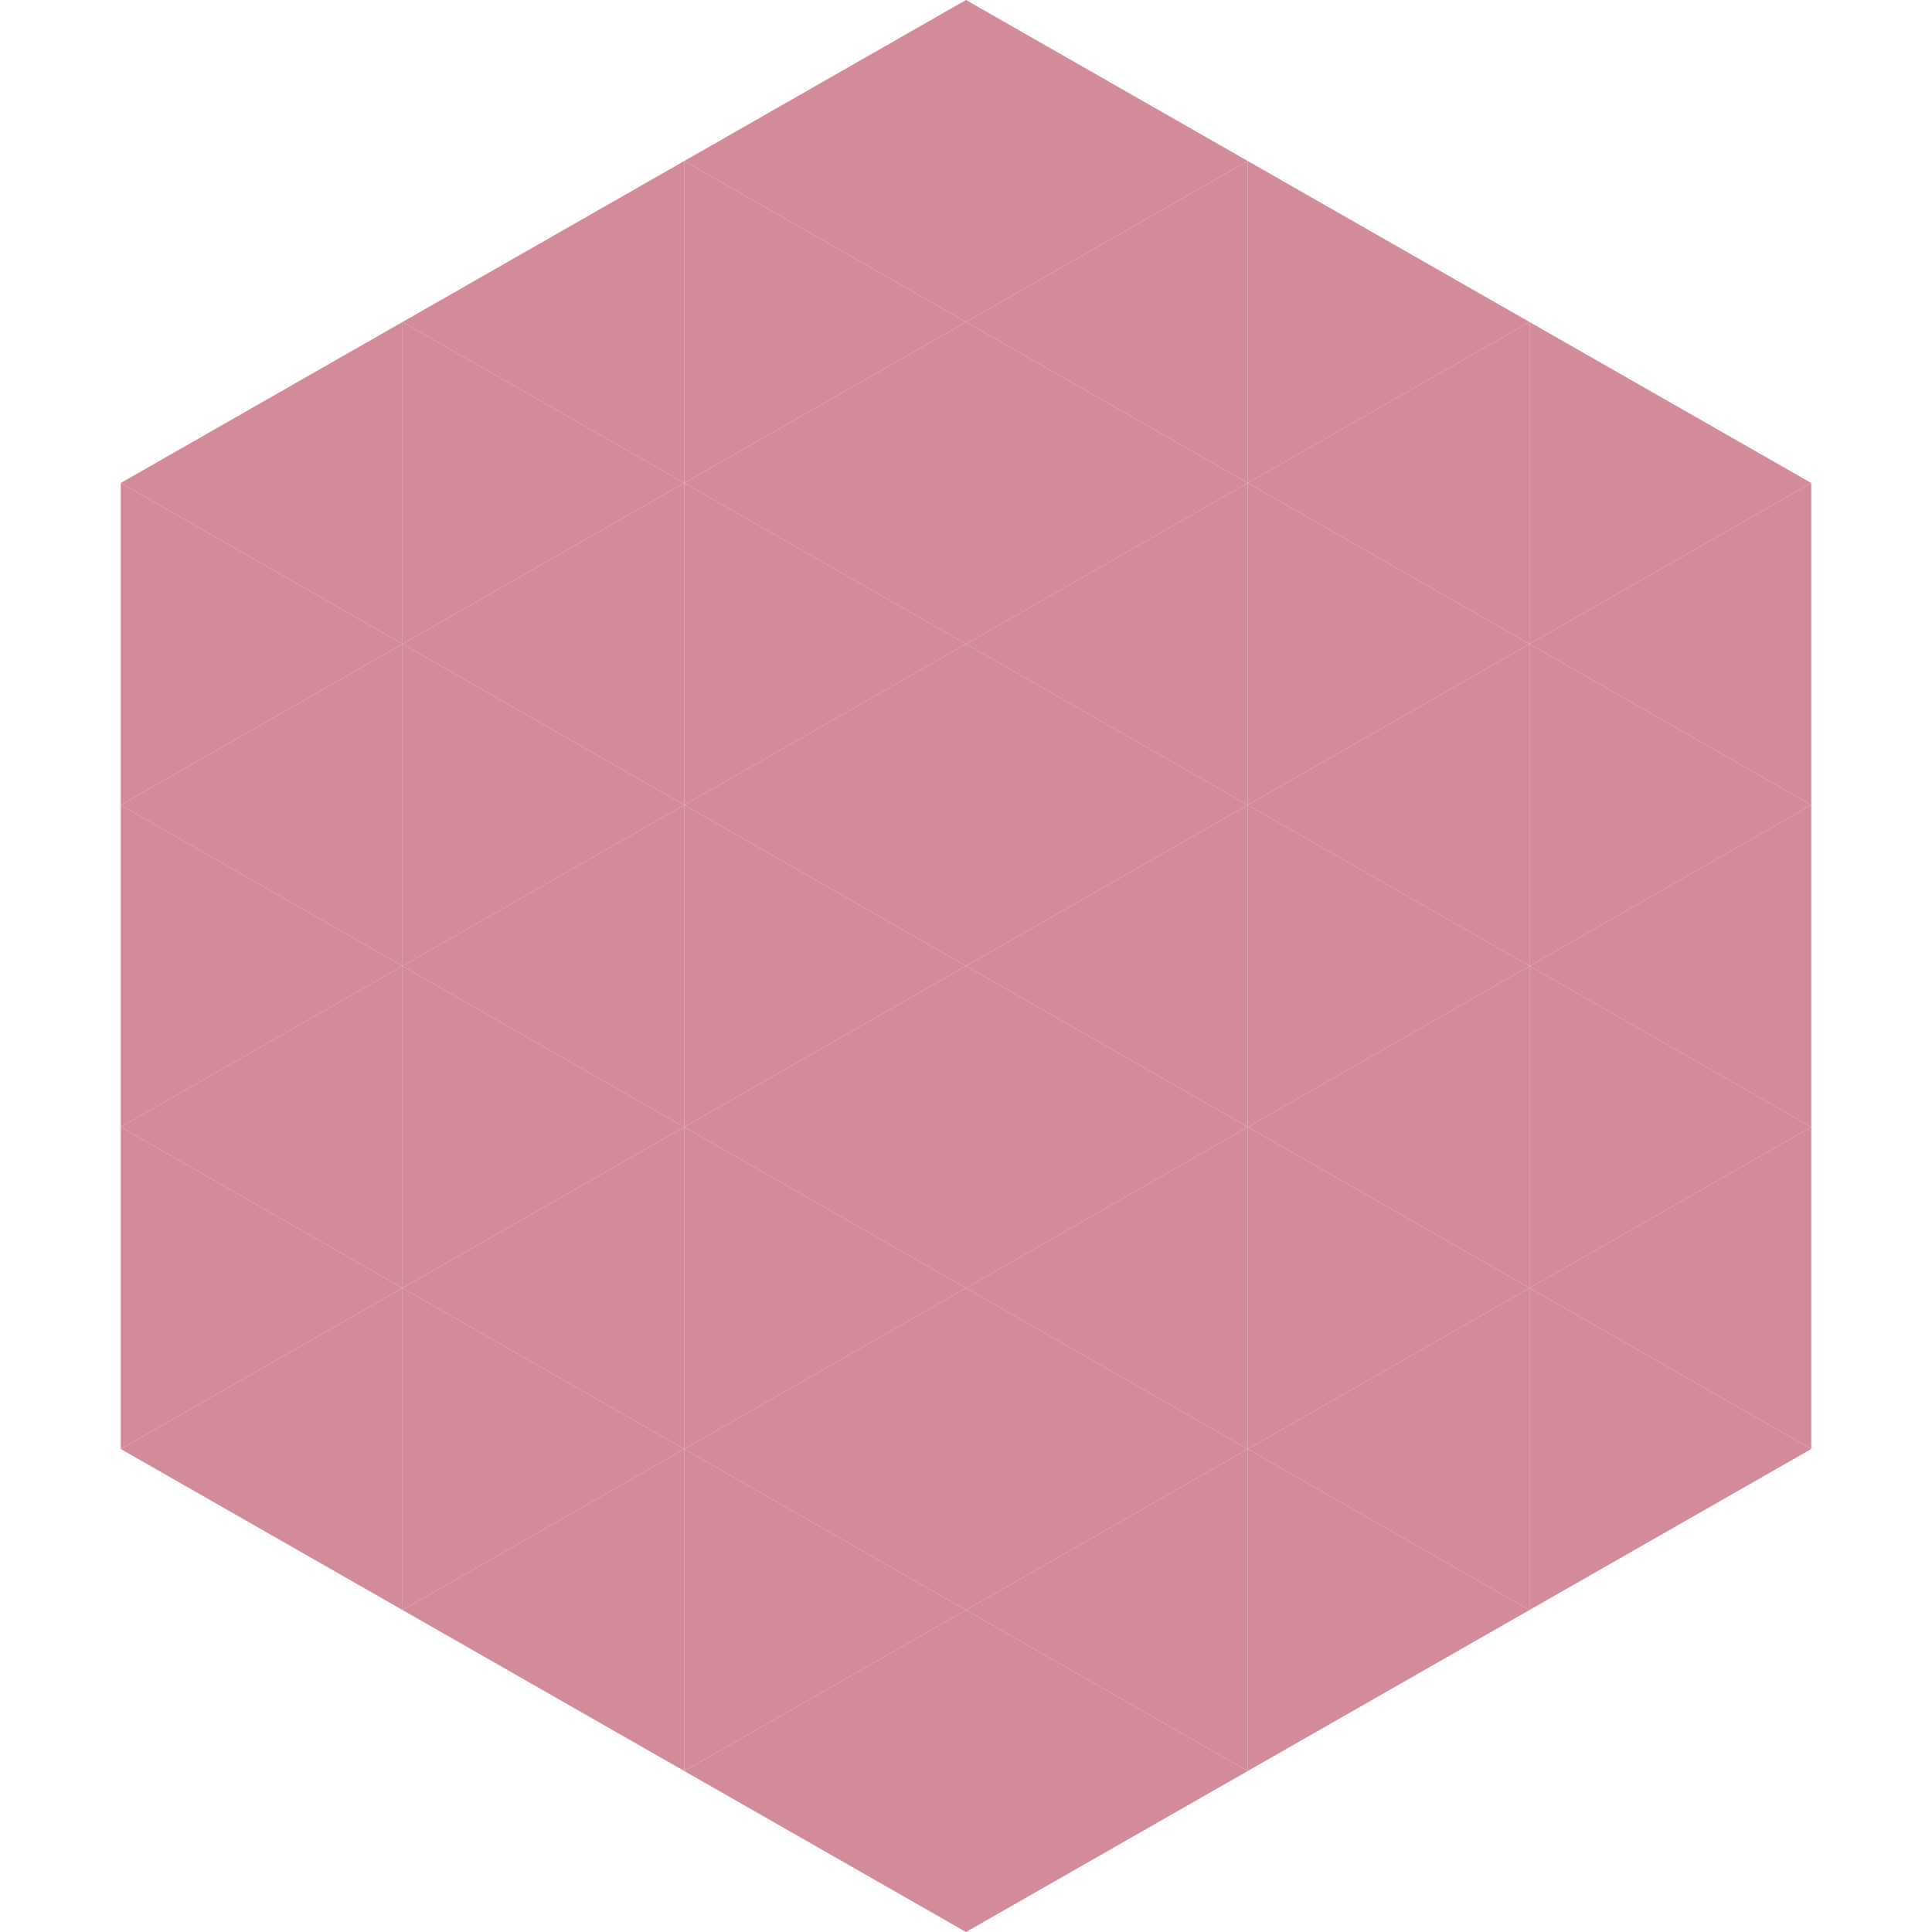 <?xml version="1.0"?>
<!-- Generated by SVGo -->
<svg width="240" height="240"
     xmlns="http://www.w3.org/2000/svg"
     xmlns:xlink="http://www.w3.org/1999/xlink">
<polygon points="50,40 15,60 50,80" style="fill:rgb(211,139,154)" />
<polygon points="190,40 225,60 190,80" style="fill:rgb(211,139,154)" />
<polygon points="15,60 50,80 15,100" style="fill:rgb(211,139,154)" />
<polygon points="225,60 190,80 225,100" style="fill:rgb(211,139,154)" />
<polygon points="50,80 15,100 50,120" style="fill:rgb(211,139,154)" />
<polygon points="190,80 225,100 190,120" style="fill:rgb(211,139,154)" />
<polygon points="15,100 50,120 15,140" style="fill:rgb(211,139,154)" />
<polygon points="225,100 190,120 225,140" style="fill:rgb(211,139,154)" />
<polygon points="50,120 15,140 50,160" style="fill:rgb(211,139,154)" />
<polygon points="190,120 225,140 190,160" style="fill:rgb(211,139,154)" />
<polygon points="15,140 50,160 15,180" style="fill:rgb(211,139,154)" />
<polygon points="225,140 190,160 225,180" style="fill:rgb(211,139,154)" />
<polygon points="50,160 15,180 50,200" style="fill:rgb(211,139,154)" />
<polygon points="190,160 225,180 190,200" style="fill:rgb(211,139,154)" />
<polygon points="15,180 50,200 15,220" style="fill:rgb(255,255,255); fill-opacity:0" />
<polygon points="225,180 190,200 225,220" style="fill:rgb(255,255,255); fill-opacity:0" />
<polygon points="50,0 85,20 50,40" style="fill:rgb(255,255,255); fill-opacity:0" />
<polygon points="190,0 155,20 190,40" style="fill:rgb(255,255,255); fill-opacity:0" />
<polygon points="85,20 50,40 85,60" style="fill:rgb(211,139,154)" />
<polygon points="155,20 190,40 155,60" style="fill:rgb(211,139,154)" />
<polygon points="50,40 85,60 50,80" style="fill:rgb(211,139,154)" />
<polygon points="190,40 155,60 190,80" style="fill:rgb(211,139,154)" />
<polygon points="85,60 50,80 85,100" style="fill:rgb(211,139,154)" />
<polygon points="155,60 190,80 155,100" style="fill:rgb(211,139,154)" />
<polygon points="50,80 85,100 50,120" style="fill:rgb(211,139,154)" />
<polygon points="190,80 155,100 190,120" style="fill:rgb(211,139,154)" />
<polygon points="85,100 50,120 85,140" style="fill:rgb(211,139,154)" />
<polygon points="155,100 190,120 155,140" style="fill:rgb(211,139,154)" />
<polygon points="50,120 85,140 50,160" style="fill:rgb(211,139,154)" />
<polygon points="190,120 155,140 190,160" style="fill:rgb(211,139,154)" />
<polygon points="85,140 50,160 85,180" style="fill:rgb(211,139,154)" />
<polygon points="155,140 190,160 155,180" style="fill:rgb(211,139,154)" />
<polygon points="50,160 85,180 50,200" style="fill:rgb(211,139,154)" />
<polygon points="190,160 155,180 190,200" style="fill:rgb(211,139,154)" />
<polygon points="85,180 50,200 85,220" style="fill:rgb(211,139,154)" />
<polygon points="155,180 190,200 155,220" style="fill:rgb(211,139,154)" />
<polygon points="120,0 85,20 120,40" style="fill:rgb(211,139,154)" />
<polygon points="120,0 155,20 120,40" style="fill:rgb(211,139,154)" />
<polygon points="85,20 120,40 85,60" style="fill:rgb(211,139,154)" />
<polygon points="155,20 120,40 155,60" style="fill:rgb(211,139,154)" />
<polygon points="120,40 85,60 120,80" style="fill:rgb(211,139,154)" />
<polygon points="120,40 155,60 120,80" style="fill:rgb(211,139,154)" />
<polygon points="85,60 120,80 85,100" style="fill:rgb(211,139,154)" />
<polygon points="155,60 120,80 155,100" style="fill:rgb(211,139,154)" />
<polygon points="120,80 85,100 120,120" style="fill:rgb(211,139,154)" />
<polygon points="120,80 155,100 120,120" style="fill:rgb(211,139,154)" />
<polygon points="85,100 120,120 85,140" style="fill:rgb(211,139,154)" />
<polygon points="155,100 120,120 155,140" style="fill:rgb(211,139,154)" />
<polygon points="120,120 85,140 120,160" style="fill:rgb(211,139,154)" />
<polygon points="120,120 155,140 120,160" style="fill:rgb(211,139,154)" />
<polygon points="85,140 120,160 85,180" style="fill:rgb(211,139,154)" />
<polygon points="155,140 120,160 155,180" style="fill:rgb(211,139,154)" />
<polygon points="120,160 85,180 120,200" style="fill:rgb(211,139,154)" />
<polygon points="120,160 155,180 120,200" style="fill:rgb(211,139,154)" />
<polygon points="85,180 120,200 85,220" style="fill:rgb(211,139,154)" />
<polygon points="155,180 120,200 155,220" style="fill:rgb(211,139,154)" />
<polygon points="120,200 85,220 120,240" style="fill:rgb(211,139,154)" />
<polygon points="120,200 155,220 120,240" style="fill:rgb(211,139,154)" />
<polygon points="85,220 120,240 85,260" style="fill:rgb(255,255,255); fill-opacity:0" />
<polygon points="155,220 120,240 155,260" style="fill:rgb(255,255,255); fill-opacity:0" />
</svg>
